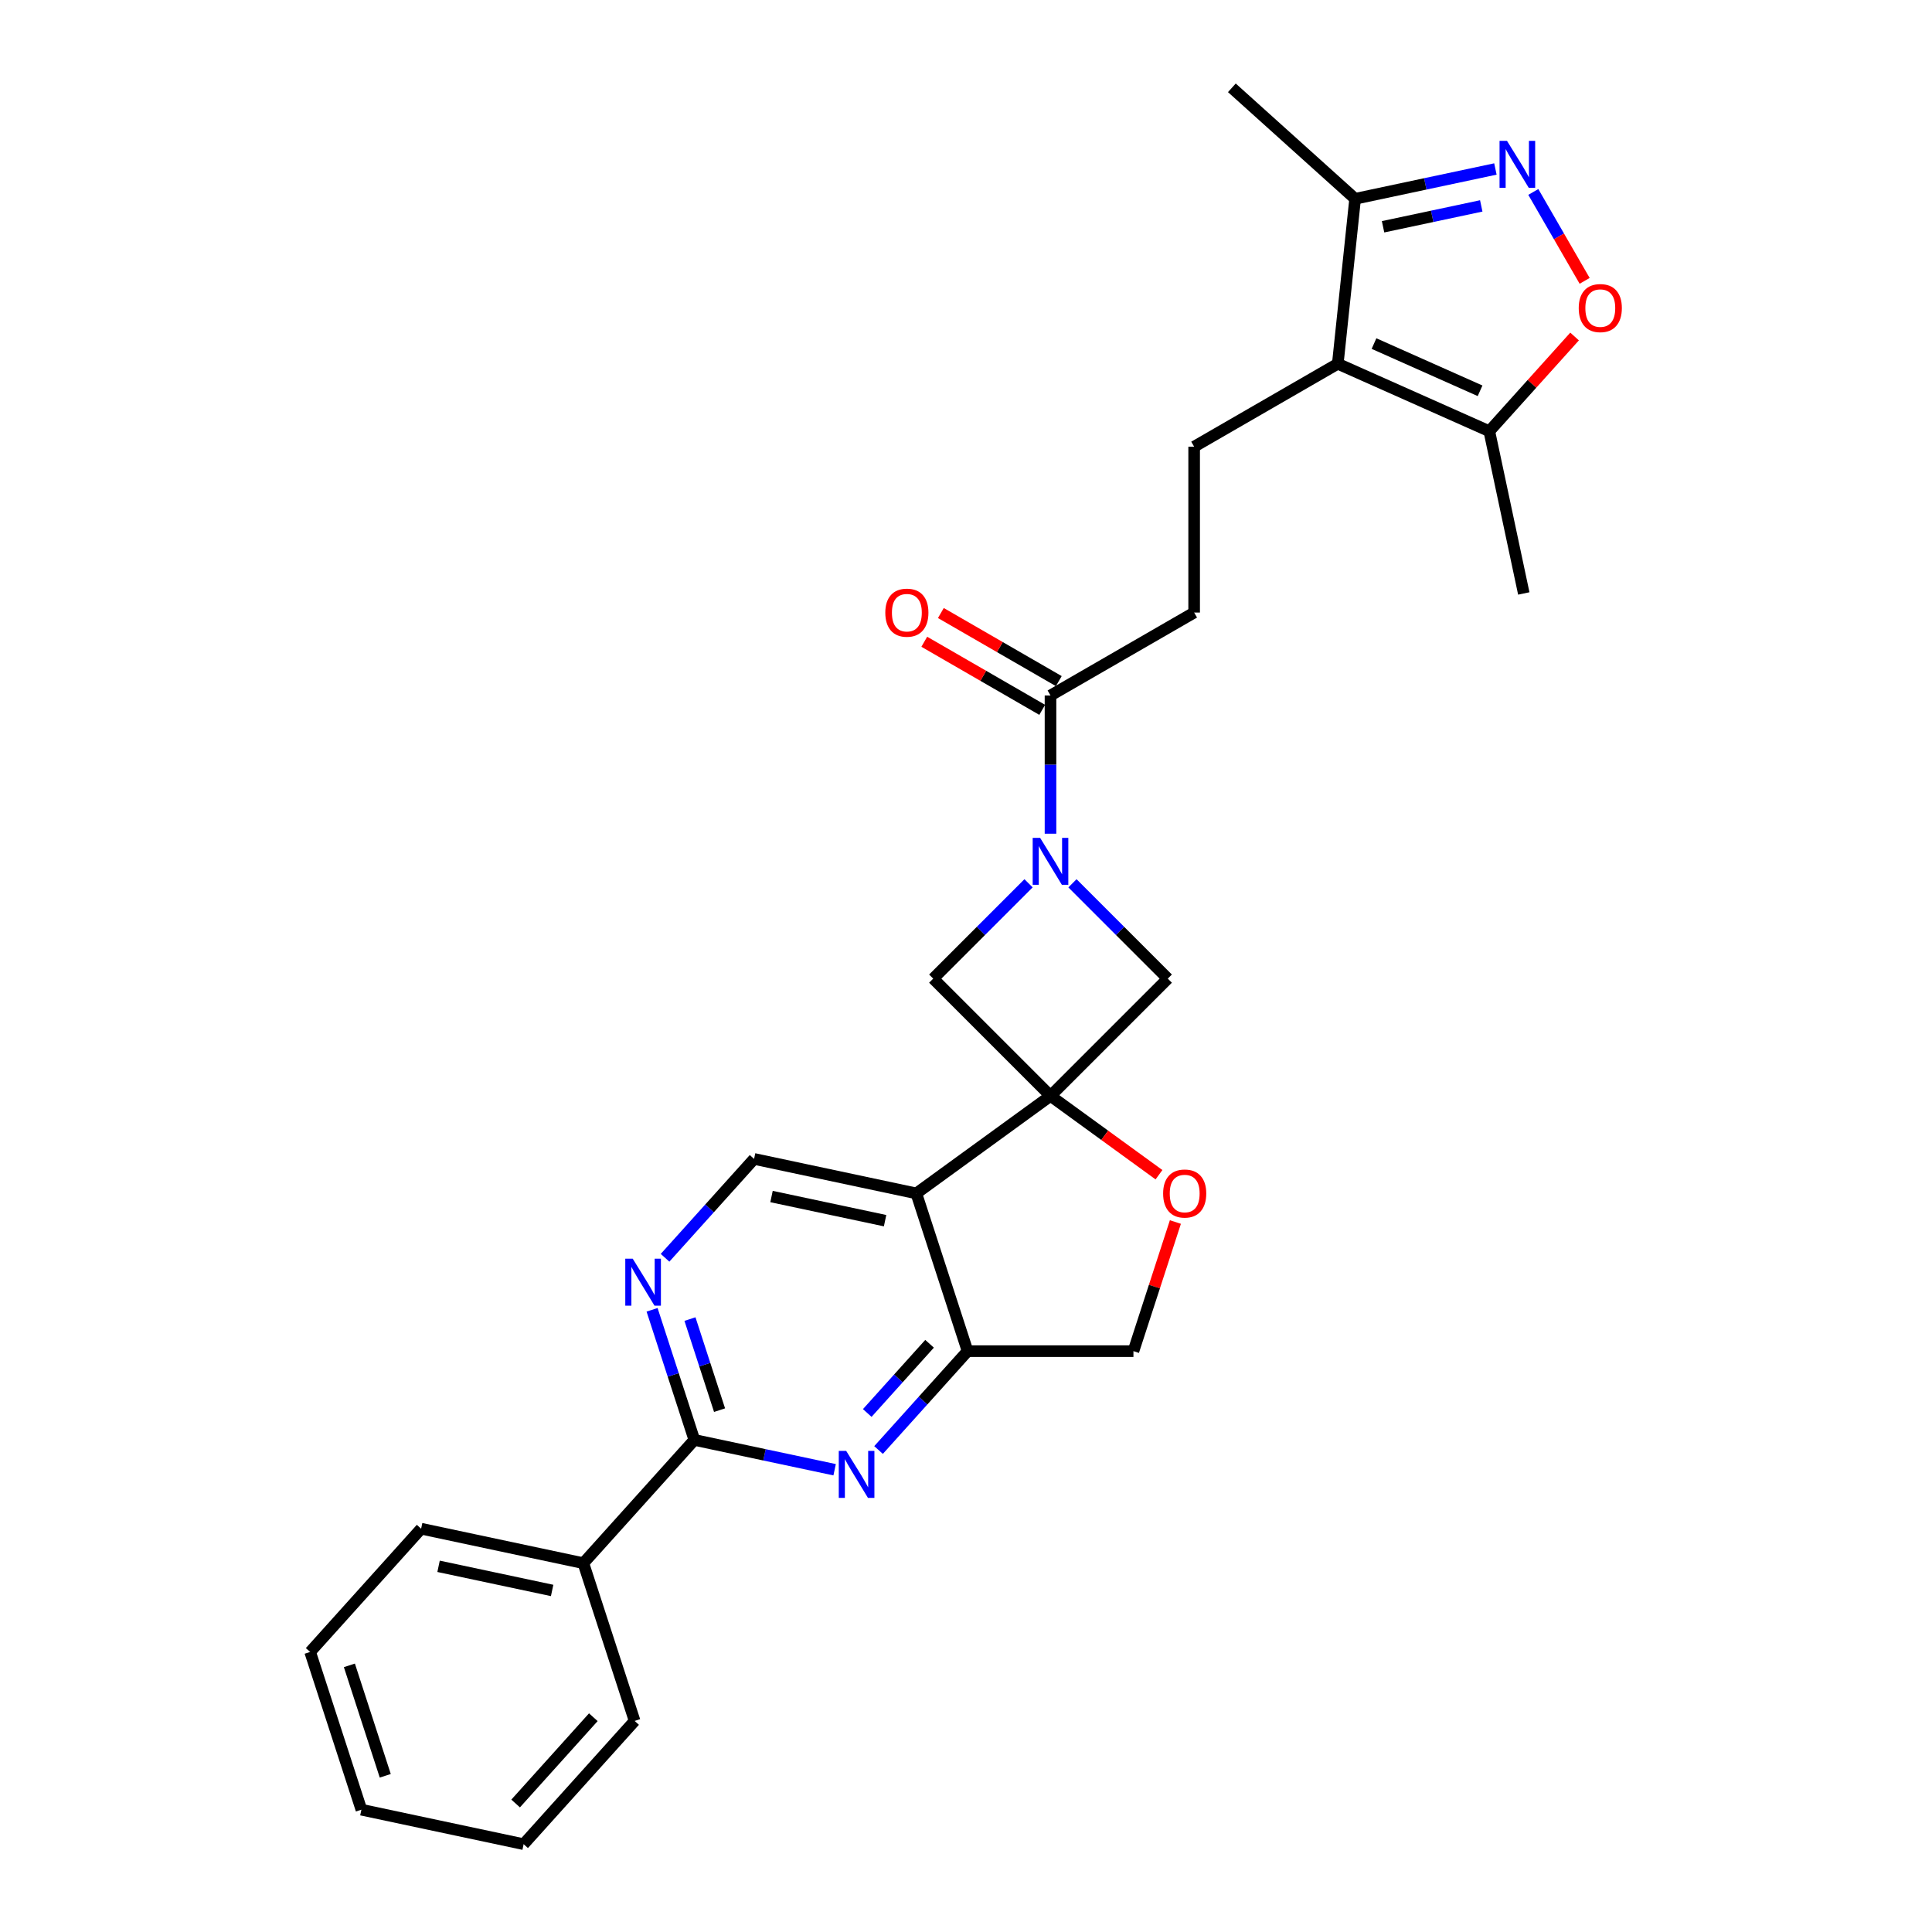 <?xml version='1.0' encoding='iso-8859-1'?>
<svg version='1.1' baseProfile='full'
              xmlns='http://www.w3.org/2000/svg'
                      xmlns:rdkit='http://www.rdkit.org/xml'
                      xmlns:xlink='http://www.w3.org/1999/xlink'
                  xml:space='preserve'
width='1000px' height='1000px' viewBox='0 0 1000 1000'>
<!-- END OF HEADER -->
<rect style='opacity:1.0;fill:#FFFFFF;stroke:none' width='1000' height='1000' x='0' y='0'> </rect>
<path class='bond-0' d='M 543.739,567.24 L 474.285,617.701' style='fill:none;fill-rule:evenodd;stroke:#000000;stroke-width:6px;stroke-linecap:butt;stroke-linejoin:miter;stroke-opacity:1' />
<path class='bond-8' d='M 543.739,567.24 L 571.813,587.636' style='fill:none;fill-rule:evenodd;stroke:#000000;stroke-width:6px;stroke-linecap:butt;stroke-linejoin:miter;stroke-opacity:1' />
<path class='bond-8' d='M 571.813,587.636 L 599.886,608.033' style='fill:none;fill-rule:evenodd;stroke:#FF0000;stroke-width:6px;stroke-linecap:butt;stroke-linejoin:miter;stroke-opacity:1' />
<path class='bond-9' d='M 543.739,567.24 L 604.444,506.535' style='fill:none;fill-rule:evenodd;stroke:#000000;stroke-width:6px;stroke-linecap:butt;stroke-linejoin:miter;stroke-opacity:1' />
<path class='bond-10' d='M 543.739,567.24 L 483.034,506.535' style='fill:none;fill-rule:evenodd;stroke:#000000;stroke-width:6px;stroke-linecap:butt;stroke-linejoin:miter;stroke-opacity:1' />
<path class='bond-6' d='M 474.285,617.701 L 500.814,699.349' style='fill:none;fill-rule:evenodd;stroke:#000000;stroke-width:6px;stroke-linecap:butt;stroke-linejoin:miter;stroke-opacity:1' />
<path class='bond-15' d='M 474.285,617.701 L 390.311,599.852' style='fill:none;fill-rule:evenodd;stroke:#000000;stroke-width:6px;stroke-linecap:butt;stroke-linejoin:miter;stroke-opacity:1' />
<path class='bond-15' d='M 458.119,631.819 L 399.337,619.324' style='fill:none;fill-rule:evenodd;stroke:#000000;stroke-width:6px;stroke-linecap:butt;stroke-linejoin:miter;stroke-opacity:1' />
<path class='bond-1' d='M 532.372,457.196 L 507.703,481.865' style='fill:none;fill-rule:evenodd;stroke:#0000FF;stroke-width:6px;stroke-linecap:butt;stroke-linejoin:miter;stroke-opacity:1' />
<path class='bond-1' d='M 507.703,481.865 L 483.034,506.535' style='fill:none;fill-rule:evenodd;stroke:#000000;stroke-width:6px;stroke-linecap:butt;stroke-linejoin:miter;stroke-opacity:1' />
<path class='bond-12' d='M 543.739,431.527 L 543.739,395.753' style='fill:none;fill-rule:evenodd;stroke:#0000FF;stroke-width:6px;stroke-linecap:butt;stroke-linejoin:miter;stroke-opacity:1' />
<path class='bond-12' d='M 543.739,395.753 L 543.739,359.979' style='fill:none;fill-rule:evenodd;stroke:#000000;stroke-width:6px;stroke-linecap:butt;stroke-linejoin:miter;stroke-opacity:1' />
<path class='bond-28' d='M 555.105,457.196 L 579.775,481.865' style='fill:none;fill-rule:evenodd;stroke:#0000FF;stroke-width:6px;stroke-linecap:butt;stroke-linejoin:miter;stroke-opacity:1' />
<path class='bond-28' d='M 579.775,481.865 L 604.444,506.535' style='fill:none;fill-rule:evenodd;stroke:#000000;stroke-width:6px;stroke-linecap:butt;stroke-linejoin:miter;stroke-opacity:1' />
<path class='bond-2' d='M 692.436,188.279 L 618.087,231.204' style='fill:none;fill-rule:evenodd;stroke:#000000;stroke-width:6px;stroke-linecap:butt;stroke-linejoin:miter;stroke-opacity:1' />
<path class='bond-13' d='M 692.436,188.279 L 770.863,223.198' style='fill:none;fill-rule:evenodd;stroke:#000000;stroke-width:6px;stroke-linecap:butt;stroke-linejoin:miter;stroke-opacity:1' />
<path class='bond-13' d='M 711.183,177.831 L 766.083,202.274' style='fill:none;fill-rule:evenodd;stroke:#000000;stroke-width:6px;stroke-linecap:butt;stroke-linejoin:miter;stroke-opacity:1' />
<path class='bond-14' d='M 692.436,188.279 L 701.409,102.899' style='fill:none;fill-rule:evenodd;stroke:#000000;stroke-width:6px;stroke-linecap:butt;stroke-linejoin:miter;stroke-opacity:1' />
<path class='bond-3' d='M 454.736,750.525 L 477.775,724.937' style='fill:none;fill-rule:evenodd;stroke:#0000FF;stroke-width:6px;stroke-linecap:butt;stroke-linejoin:miter;stroke-opacity:1' />
<path class='bond-3' d='M 477.775,724.937 L 500.814,699.349' style='fill:none;fill-rule:evenodd;stroke:#000000;stroke-width:6px;stroke-linecap:butt;stroke-linejoin:miter;stroke-opacity:1' />
<path class='bond-3' d='M 448.887,731.359 L 465.015,713.448' style='fill:none;fill-rule:evenodd;stroke:#0000FF;stroke-width:6px;stroke-linecap:butt;stroke-linejoin:miter;stroke-opacity:1' />
<path class='bond-3' d='M 465.015,713.448 L 481.142,695.537' style='fill:none;fill-rule:evenodd;stroke:#000000;stroke-width:6px;stroke-linecap:butt;stroke-linejoin:miter;stroke-opacity:1' />
<path class='bond-30' d='M 432.002,760.732 L 395.699,753.016' style='fill:none;fill-rule:evenodd;stroke:#0000FF;stroke-width:6px;stroke-linecap:butt;stroke-linejoin:miter;stroke-opacity:1' />
<path class='bond-30' d='M 395.699,753.016 L 359.395,745.299' style='fill:none;fill-rule:evenodd;stroke:#000000;stroke-width:6px;stroke-linecap:butt;stroke-linejoin:miter;stroke-opacity:1' />
<path class='bond-4' d='M 774.017,87.466 L 737.713,95.183' style='fill:none;fill-rule:evenodd;stroke:#0000FF;stroke-width:6px;stroke-linecap:butt;stroke-linejoin:miter;stroke-opacity:1' />
<path class='bond-4' d='M 737.713,95.183 L 701.409,102.899' style='fill:none;fill-rule:evenodd;stroke:#000000;stroke-width:6px;stroke-linecap:butt;stroke-linejoin:miter;stroke-opacity:1' />
<path class='bond-4' d='M 766.696,106.576 L 741.283,111.978' style='fill:none;fill-rule:evenodd;stroke:#0000FF;stroke-width:6px;stroke-linecap:butt;stroke-linejoin:miter;stroke-opacity:1' />
<path class='bond-4' d='M 741.283,111.978 L 715.87,117.379' style='fill:none;fill-rule:evenodd;stroke:#000000;stroke-width:6px;stroke-linecap:butt;stroke-linejoin:miter;stroke-opacity:1' />
<path class='bond-31' d='M 793.641,99.353 L 806.925,122.362' style='fill:none;fill-rule:evenodd;stroke:#0000FF;stroke-width:6px;stroke-linecap:butt;stroke-linejoin:miter;stroke-opacity:1' />
<path class='bond-31' d='M 806.925,122.362 L 820.21,145.371' style='fill:none;fill-rule:evenodd;stroke:#FF0000;stroke-width:6px;stroke-linecap:butt;stroke-linejoin:miter;stroke-opacity:1' />
<path class='bond-5' d='M 359.395,745.299 L 348.454,711.626' style='fill:none;fill-rule:evenodd;stroke:#000000;stroke-width:6px;stroke-linecap:butt;stroke-linejoin:miter;stroke-opacity:1' />
<path class='bond-5' d='M 348.454,711.626 L 337.513,677.954' style='fill:none;fill-rule:evenodd;stroke:#0000FF;stroke-width:6px;stroke-linecap:butt;stroke-linejoin:miter;stroke-opacity:1' />
<path class='bond-5' d='M 372.442,729.891 L 364.784,706.321' style='fill:none;fill-rule:evenodd;stroke:#000000;stroke-width:6px;stroke-linecap:butt;stroke-linejoin:miter;stroke-opacity:1' />
<path class='bond-5' d='M 364.784,706.321 L 357.125,682.75' style='fill:none;fill-rule:evenodd;stroke:#0000FF;stroke-width:6px;stroke-linecap:butt;stroke-linejoin:miter;stroke-opacity:1' />
<path class='bond-20' d='M 359.395,745.299 L 301.95,809.098' style='fill:none;fill-rule:evenodd;stroke:#000000;stroke-width:6px;stroke-linecap:butt;stroke-linejoin:miter;stroke-opacity:1' />
<path class='bond-29' d='M 500.814,699.349 L 586.664,699.349' style='fill:none;fill-rule:evenodd;stroke:#000000;stroke-width:6px;stroke-linecap:butt;stroke-linejoin:miter;stroke-opacity:1' />
<path class='bond-7' d='M 815.002,174.177 L 792.933,198.687' style='fill:none;fill-rule:evenodd;stroke:#FF0000;stroke-width:6px;stroke-linecap:butt;stroke-linejoin:miter;stroke-opacity:1' />
<path class='bond-7' d='M 792.933,198.687 L 770.863,223.198' style='fill:none;fill-rule:evenodd;stroke:#000000;stroke-width:6px;stroke-linecap:butt;stroke-linejoin:miter;stroke-opacity:1' />
<path class='bond-17' d='M 608.378,632.519 L 597.521,665.934' style='fill:none;fill-rule:evenodd;stroke:#FF0000;stroke-width:6px;stroke-linecap:butt;stroke-linejoin:miter;stroke-opacity:1' />
<path class='bond-17' d='M 597.521,665.934 L 586.664,699.349' style='fill:none;fill-rule:evenodd;stroke:#000000;stroke-width:6px;stroke-linecap:butt;stroke-linejoin:miter;stroke-opacity:1' />
<path class='bond-11' d='M 344.232,651.027 L 367.272,625.439' style='fill:none;fill-rule:evenodd;stroke:#0000FF;stroke-width:6px;stroke-linecap:butt;stroke-linejoin:miter;stroke-opacity:1' />
<path class='bond-11' d='M 367.272,625.439 L 390.311,599.852' style='fill:none;fill-rule:evenodd;stroke:#000000;stroke-width:6px;stroke-linecap:butt;stroke-linejoin:miter;stroke-opacity:1' />
<path class='bond-18' d='M 543.739,359.979 L 618.087,317.054' style='fill:none;fill-rule:evenodd;stroke:#000000;stroke-width:6px;stroke-linecap:butt;stroke-linejoin:miter;stroke-opacity:1' />
<path class='bond-19' d='M 548.031,352.544 L 517.511,334.923' style='fill:none;fill-rule:evenodd;stroke:#000000;stroke-width:6px;stroke-linecap:butt;stroke-linejoin:miter;stroke-opacity:1' />
<path class='bond-19' d='M 517.511,334.923 L 486.99,317.302' style='fill:none;fill-rule:evenodd;stroke:#FF0000;stroke-width:6px;stroke-linecap:butt;stroke-linejoin:miter;stroke-opacity:1' />
<path class='bond-19' d='M 539.446,367.414 L 508.926,349.793' style='fill:none;fill-rule:evenodd;stroke:#000000;stroke-width:6px;stroke-linecap:butt;stroke-linejoin:miter;stroke-opacity:1' />
<path class='bond-19' d='M 508.926,349.793 L 478.405,332.172' style='fill:none;fill-rule:evenodd;stroke:#FF0000;stroke-width:6px;stroke-linecap:butt;stroke-linejoin:miter;stroke-opacity:1' />
<path class='bond-21' d='M 770.863,223.198 L 788.713,307.172' style='fill:none;fill-rule:evenodd;stroke:#000000;stroke-width:6px;stroke-linecap:butt;stroke-linejoin:miter;stroke-opacity:1' />
<path class='bond-22' d='M 701.409,102.899 L 637.61,45.455' style='fill:none;fill-rule:evenodd;stroke:#000000;stroke-width:6px;stroke-linecap:butt;stroke-linejoin:miter;stroke-opacity:1' />
<path class='bond-16' d='M 618.087,231.204 L 618.087,317.054' style='fill:none;fill-rule:evenodd;stroke:#000000;stroke-width:6px;stroke-linecap:butt;stroke-linejoin:miter;stroke-opacity:1' />
<path class='bond-23' d='M 301.95,809.098 L 217.976,791.249' style='fill:none;fill-rule:evenodd;stroke:#000000;stroke-width:6px;stroke-linecap:butt;stroke-linejoin:miter;stroke-opacity:1' />
<path class='bond-23' d='M 285.784,823.216 L 227.002,810.721' style='fill:none;fill-rule:evenodd;stroke:#000000;stroke-width:6px;stroke-linecap:butt;stroke-linejoin:miter;stroke-opacity:1' />
<path class='bond-24' d='M 301.95,809.098 L 328.479,890.746' style='fill:none;fill-rule:evenodd;stroke:#000000;stroke-width:6px;stroke-linecap:butt;stroke-linejoin:miter;stroke-opacity:1' />
<path class='bond-26' d='M 217.976,791.249 L 160.531,855.048' style='fill:none;fill-rule:evenodd;stroke:#000000;stroke-width:6px;stroke-linecap:butt;stroke-linejoin:miter;stroke-opacity:1' />
<path class='bond-25' d='M 328.479,890.746 L 271.034,954.545' style='fill:none;fill-rule:evenodd;stroke:#000000;stroke-width:6px;stroke-linecap:butt;stroke-linejoin:miter;stroke-opacity:1' />
<path class='bond-25' d='M 307.103,888.827 L 266.891,933.487' style='fill:none;fill-rule:evenodd;stroke:#000000;stroke-width:6px;stroke-linecap:butt;stroke-linejoin:miter;stroke-opacity:1' />
<path class='bond-27' d='M 271.034,954.545 L 187.06,936.696' style='fill:none;fill-rule:evenodd;stroke:#000000;stroke-width:6px;stroke-linecap:butt;stroke-linejoin:miter;stroke-opacity:1' />
<path class='bond-32' d='M 160.531,855.048 L 187.06,936.696' style='fill:none;fill-rule:evenodd;stroke:#000000;stroke-width:6px;stroke-linecap:butt;stroke-linejoin:miter;stroke-opacity:1' />
<path class='bond-32' d='M 180.84,861.989 L 199.411,919.143' style='fill:none;fill-rule:evenodd;stroke:#000000;stroke-width:6px;stroke-linecap:butt;stroke-linejoin:miter;stroke-opacity:1' />
<path  class='atom-2' d='M 538.365 433.673
L 546.332 446.551
Q 547.121 447.821, 548.392 450.122
Q 549.663 452.423, 549.731 452.56
L 549.731 433.673
L 552.959 433.673
L 552.959 457.986
L 549.628 457.986
L 541.078 443.906
Q 540.082 442.258, 539.017 440.369
Q 537.987 438.481, 537.678 437.897
L 537.678 457.986
L 534.519 457.986
L 534.519 433.673
L 538.365 433.673
' fill='#0000FF'/>
<path  class='atom-4' d='M 437.995 750.992
L 445.962 763.87
Q 446.751 765.14, 448.022 767.441
Q 449.293 769.742, 449.361 769.879
L 449.361 750.992
L 452.589 750.992
L 452.589 775.305
L 449.258 775.305
L 440.708 761.225
Q 439.712 759.577, 438.647 757.688
Q 437.617 755.8, 437.308 755.216
L 437.308 775.305
L 434.149 775.305
L 434.149 750.992
L 437.995 750.992
' fill='#0000FF'/>
<path  class='atom-5' d='M 780.009 72.894
L 787.976 85.771
Q 788.766 87.042, 790.036 89.343
Q 791.307 91.644, 791.376 91.781
L 791.376 72.894
L 794.604 72.894
L 794.604 97.207
L 791.273 97.207
L 782.722 83.127
Q 781.726 81.479, 780.662 79.59
Q 779.631 77.701, 779.322 77.118
L 779.322 97.207
L 776.163 97.207
L 776.163 72.894
L 780.009 72.894
' fill='#0000FF'/>
<path  class='atom-8' d='M 817.148 159.467
Q 817.148 153.629, 820.032 150.367
Q 822.917 147.105, 828.308 147.105
Q 833.7 147.105, 836.584 150.367
Q 839.469 153.629, 839.469 159.467
Q 839.469 165.374, 836.55 168.739
Q 833.631 172.07, 828.308 172.07
Q 822.951 172.07, 820.032 168.739
Q 817.148 165.408, 817.148 159.467
M 828.308 169.323
Q 832.017 169.323, 834.009 166.85
Q 836.035 164.344, 836.035 159.467
Q 836.035 154.694, 834.009 152.29
Q 832.017 149.852, 828.308 149.852
Q 824.6 149.852, 822.574 152.256
Q 820.582 154.66, 820.582 159.467
Q 820.582 164.378, 822.574 166.85
Q 824.6 169.323, 828.308 169.323
' fill='#FF0000'/>
<path  class='atom-9' d='M 602.033 617.77
Q 602.033 611.932, 604.917 608.67
Q 607.802 605.407, 613.193 605.407
Q 618.584 605.407, 621.469 608.67
Q 624.354 611.932, 624.354 617.77
Q 624.354 623.676, 621.435 627.042
Q 618.516 630.373, 613.193 630.373
Q 607.836 630.373, 604.917 627.042
Q 602.033 623.711, 602.033 617.77
M 613.193 627.625
Q 616.902 627.625, 618.893 625.153
Q 620.92 622.646, 620.92 617.77
Q 620.92 612.997, 618.893 610.593
Q 616.902 608.155, 613.193 608.155
Q 609.484 608.155, 607.458 610.558
Q 605.467 612.962, 605.467 617.77
Q 605.467 622.68, 607.458 625.153
Q 609.484 627.625, 613.193 627.625
' fill='#FF0000'/>
<path  class='atom-12' d='M 327.492 651.495
L 335.458 664.372
Q 336.248 665.643, 337.519 667.943
Q 338.789 670.244, 338.858 670.382
L 338.858 651.495
L 342.086 651.495
L 342.086 675.807
L 338.755 675.807
L 330.204 661.728
Q 329.209 660.08, 328.144 658.191
Q 327.114 656.302, 326.805 655.718
L 326.805 675.807
L 323.646 675.807
L 323.646 651.495
L 327.492 651.495
' fill='#0000FF'/>
<path  class='atom-20' d='M 458.23 317.123
Q 458.23 311.285, 461.115 308.023
Q 463.999 304.761, 469.391 304.761
Q 474.782 304.761, 477.667 308.023
Q 480.551 311.285, 480.551 317.123
Q 480.551 323.029, 477.632 326.395
Q 474.713 329.726, 469.391 329.726
Q 464.034 329.726, 461.115 326.395
Q 458.23 323.064, 458.23 317.123
M 469.391 326.979
Q 473.099 326.979, 475.091 324.506
Q 477.117 321.999, 477.117 317.123
Q 477.117 312.35, 475.091 309.946
Q 473.099 307.508, 469.391 307.508
Q 465.682 307.508, 463.656 309.912
Q 461.664 312.315, 461.664 317.123
Q 461.664 322.034, 463.656 324.506
Q 465.682 326.979, 469.391 326.979
' fill='#FF0000'/>
</svg>
